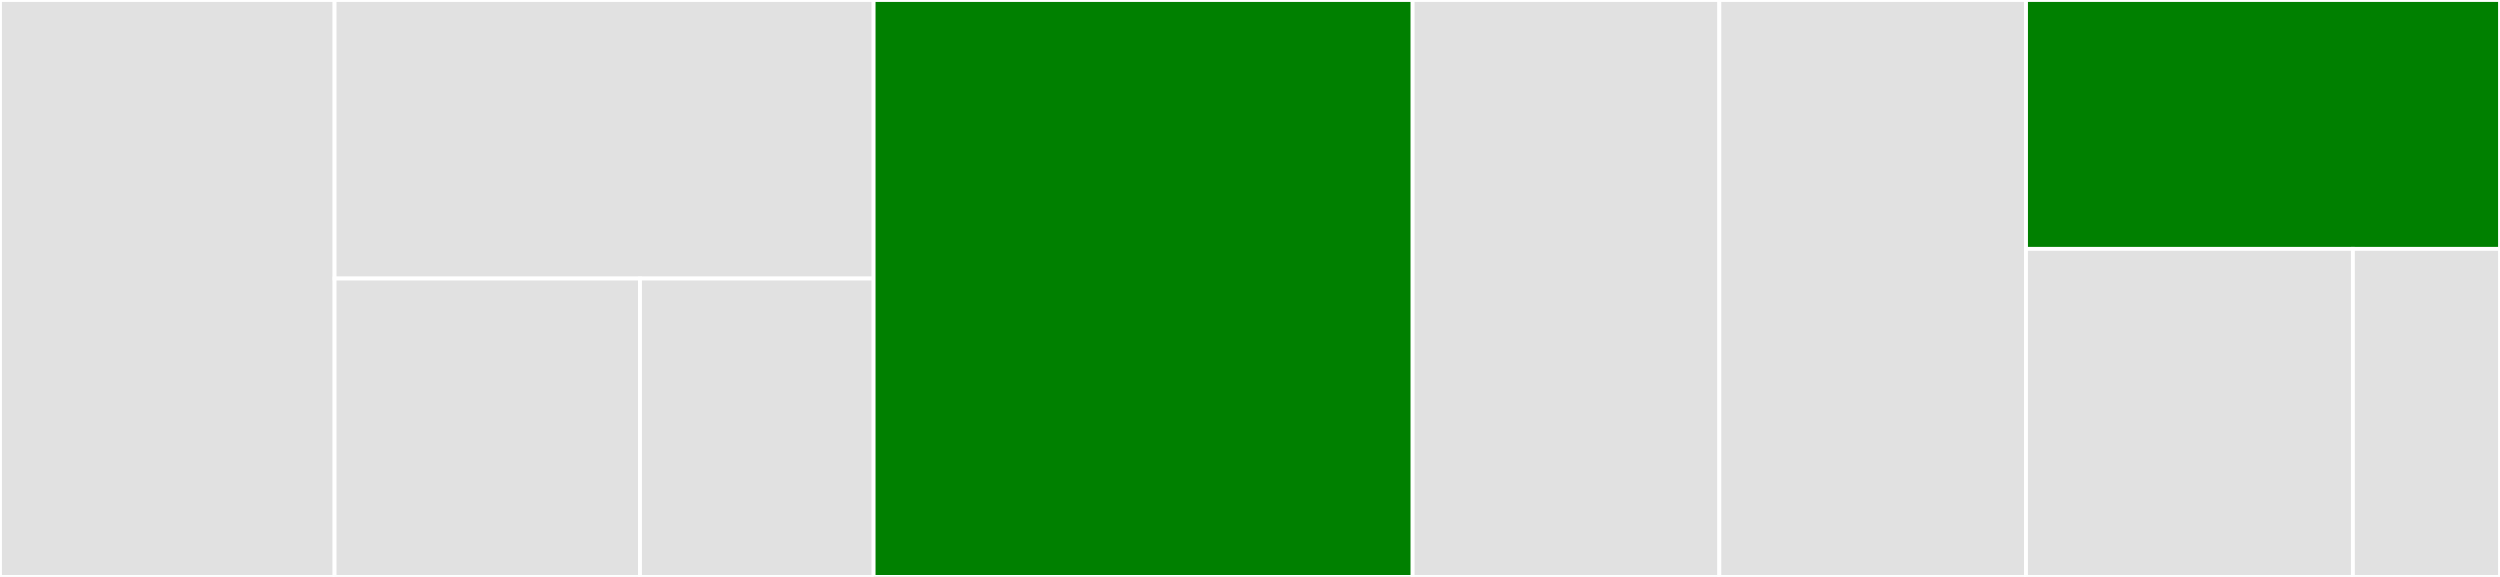 <svg baseProfile="full" width="650" height="150" viewBox="0 0 650 150" version="1.1"
xmlns="http://www.w3.org/2000/svg" xmlns:ev="http://www.w3.org/2001/xml-events"
xmlns:xlink="http://www.w3.org/1999/xlink">

<rect x="0" y="0" width="650" height="150" fill="#333333" stroke="none"/>

<style>rect.s{mask:url(#mask);}</style>
<defs>
  <pattern id="white" width="4" height="4" patternUnits="userSpaceOnUse" patternTransform="rotate(45)">
    <rect width="2" height="2" transform="translate(0,0)" fill="white"></rect>
  </pattern>
  <mask id="mask">
    <rect x="0" y="0" width="100%" height="100%" fill="url(#white)"></rect>
  </mask>
</defs>

<rect x="0" y="0" width="86.989" height="150.0" fill="#e1e1e1" stroke="white" stroke-width="1" class=" tooltipped" data-content="internal/plugins/plugins.go"><title>internal/plugins/plugins.go</title></rect>
<rect x="86.989" y="0" width="140.149" height="72.414" fill="#e1e1e1" stroke="white" stroke-width="1" class=" tooltipped" data-content="internal/plugins/groups.go"><title>internal/plugins/groups.go</title></rect>
<rect x="86.989" y="72.414" width="79.418" height="77.586" fill="#e1e1e1" stroke="white" stroke-width="1" class=" tooltipped" data-content="internal/plugins/remote_contents.go"><title>internal/plugins/remote_contents.go</title></rect>
<rect x="166.406" y="72.414" width="60.731" height="77.586" fill="#e1e1e1" stroke="white" stroke-width="1" class=" tooltipped" data-content="internal/plugins/shared.go"><title>internal/plugins/shared.go</title></rect>
<rect x="227.138" y="0" width="140.149" height="150" fill="green" stroke="white" stroke-width="1" class=" tooltipped" data-content="internal/settings/config.go"><title>internal/settings/config.go</title></rect>
<rect x="367.286" y="0" width="79.74" height="150.0" fill="#e1e1e1" stroke="white" stroke-width="1" class=" tooltipped" data-content="cmd/tools/cli/apply.go"><title>cmd/tools/cli/apply.go</title></rect>
<rect x="447.026" y="0" width="79.74" height="150.0" fill="#e1e1e1" stroke="white" stroke-width="1" class=" tooltipped" data-content="cmd/tools/cli/delete.go"><title>cmd/tools/cli/delete.go</title></rect>
<rect x="526.766" y="0" width="123.234" height="64.706" fill="green" stroke="white" stroke-width="1" class=" tooltipped" data-content="cmd/tools/cli/cli.go"><title>cmd/tools/cli/cli.go</title></rect>
<rect x="526.766" y="64.706" width="84.989" height="85.294" fill="#e1e1e1" stroke="white" stroke-width="1" class=" tooltipped" data-content="cmd/tools/cli/list.go"><title>cmd/tools/cli/list.go</title></rect>
<rect x="611.755" y="64.706" width="38.245" height="85.294" fill="#e1e1e1" stroke="white" stroke-width="1" class=" tooltipped" data-content="cmd/tools/cli/version.go"><title>cmd/tools/cli/version.go</title></rect>
</svg>